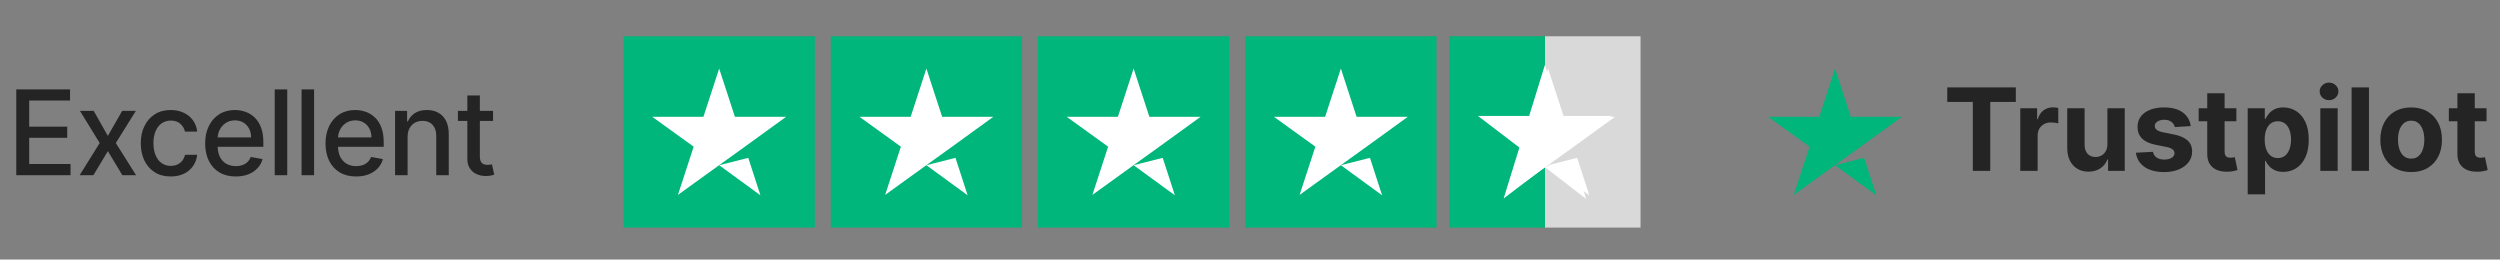 <svg width="289" height="30" viewBox="0 0 289 30" fill="none" xmlns="http://www.w3.org/2000/svg">
<rect x="0" y="0" width="289" height="30" fill="#808080" stroke="none"/>
<path d="M1.88 20.25V10.336H8.096V11.624H3.376V14.645H7.771V15.927H3.376V18.962H8.154V20.25H1.88ZM10.828 12.815L12.469 15.71L14.124 12.815H15.707L13.388 16.532L15.726 20.25H14.143L12.469 17.471L10.799 20.25H9.211L11.525 16.532L9.24 12.815H10.828ZM19.74 20.4C19.02 20.4 18.401 20.237 17.881 19.911C17.365 19.582 16.968 19.129 16.69 18.551C16.413 17.973 16.274 17.312 16.274 16.566C16.274 15.811 16.416 15.145 16.7 14.567C16.984 13.986 17.384 13.533 17.901 13.207C18.417 12.881 19.025 12.718 19.725 12.718C20.29 12.718 20.794 12.823 21.236 13.033C21.678 13.239 22.034 13.53 22.305 13.904C22.58 14.278 22.743 14.716 22.794 15.216H21.386C21.308 14.867 21.131 14.567 20.853 14.315C20.579 14.064 20.211 13.938 19.75 13.938C19.346 13.938 18.993 14.044 18.69 14.257C18.389 14.467 18.155 14.767 17.988 15.158C17.82 15.545 17.736 16.003 17.736 16.532C17.736 17.075 17.818 17.543 17.983 17.936C18.147 18.33 18.38 18.635 18.68 18.851C18.983 19.067 19.34 19.175 19.75 19.175C20.024 19.175 20.272 19.125 20.495 19.025C20.721 18.922 20.91 18.775 21.061 18.585C21.216 18.394 21.325 18.165 21.386 17.898H22.794C22.743 18.378 22.586 18.808 22.325 19.185C22.064 19.563 21.713 19.86 21.274 20.076C20.839 20.292 20.327 20.4 19.74 20.4ZM27.255 20.4C26.522 20.4 25.891 20.244 25.362 19.93C24.836 19.614 24.429 19.171 24.142 18.599C23.858 18.025 23.716 17.352 23.716 16.581C23.716 15.819 23.858 15.148 24.142 14.567C24.429 13.986 24.829 13.533 25.343 13.207C25.859 12.881 26.462 12.718 27.153 12.718C27.572 12.718 27.979 12.787 28.373 12.926C28.767 13.065 29.12 13.283 29.433 13.58C29.746 13.877 29.993 14.262 30.174 14.736C30.354 15.208 30.445 15.78 30.445 16.455V16.968H24.534V15.884H29.026C29.026 15.503 28.949 15.166 28.794 14.872C28.639 14.575 28.421 14.341 28.14 14.17C27.863 13.999 27.537 13.914 27.163 13.914C26.756 13.914 26.401 14.014 26.098 14.214C25.797 14.411 25.565 14.669 25.401 14.988C25.239 15.305 25.159 15.648 25.159 16.019V16.866C25.159 17.363 25.246 17.786 25.42 18.135C25.598 18.483 25.844 18.749 26.161 18.933C26.477 19.114 26.846 19.204 27.269 19.204C27.543 19.204 27.794 19.166 28.019 19.088C28.245 19.008 28.441 18.888 28.605 18.73C28.77 18.572 28.895 18.377 28.983 18.144L30.353 18.391C30.243 18.795 30.046 19.148 29.762 19.451C29.481 19.751 29.128 19.985 28.702 20.153C28.279 20.318 27.797 20.4 27.255 20.4ZM33.206 10.336V20.25H31.758V10.336H33.206ZM36.308 10.336V20.25H34.861V10.336H36.308ZM41.168 20.4C40.435 20.4 39.804 20.244 39.275 19.93C38.749 19.614 38.342 19.171 38.055 18.599C37.771 18.025 37.629 17.352 37.629 16.581C37.629 15.819 37.771 15.148 38.055 14.567C38.342 13.986 38.742 13.533 39.255 13.207C39.772 12.881 40.375 12.718 41.066 12.718C41.485 12.718 41.892 12.787 42.286 12.926C42.679 13.065 43.033 13.283 43.346 13.58C43.659 13.877 43.906 14.262 44.087 14.736C44.267 15.208 44.358 15.78 44.358 16.455V16.968H38.447V15.884H42.939C42.939 15.503 42.862 15.166 42.707 14.872C42.552 14.575 42.334 14.341 42.053 14.17C41.776 13.999 41.45 13.914 41.076 13.914C40.669 13.914 40.314 14.014 40.011 14.214C39.711 14.411 39.478 14.669 39.314 14.988C39.152 15.305 39.072 15.648 39.072 16.019V16.866C39.072 17.363 39.159 17.786 39.333 18.135C39.511 18.483 39.757 18.749 40.074 18.933C40.39 19.114 40.759 19.204 41.182 19.204C41.456 19.204 41.706 19.166 41.932 19.088C42.158 19.008 42.353 18.888 42.518 18.73C42.683 18.572 42.809 18.377 42.896 18.144L44.266 18.391C44.156 18.795 43.959 19.148 43.675 19.451C43.394 19.751 43.041 19.985 42.615 20.153C42.192 20.318 41.71 20.4 41.168 20.4ZM47.119 15.835V20.25H45.671V12.815H47.061V14.025H47.153C47.324 13.631 47.591 13.315 47.956 13.076C48.324 12.837 48.787 12.718 49.345 12.718C49.852 12.718 50.296 12.825 50.676 13.037C51.057 13.247 51.353 13.56 51.562 13.977C51.772 14.393 51.877 14.908 51.877 15.521V20.25H50.43V15.695C50.43 15.156 50.289 14.735 50.008 14.432C49.728 14.125 49.342 13.972 48.852 13.972C48.516 13.972 48.218 14.044 47.956 14.19C47.698 14.335 47.493 14.548 47.341 14.829C47.193 15.106 47.119 15.442 47.119 15.835ZM56.997 12.815V13.977H52.935V12.815H56.997ZM54.025 11.034H55.472V18.067C55.472 18.348 55.514 18.559 55.598 18.701C55.682 18.84 55.79 18.935 55.922 18.987C56.058 19.035 56.204 19.059 56.363 19.059C56.479 19.059 56.58 19.051 56.667 19.035C56.755 19.019 56.822 19.006 56.871 18.996L57.132 20.192C57.048 20.224 56.929 20.256 56.774 20.289C56.619 20.324 56.425 20.344 56.193 20.347C55.812 20.353 55.457 20.285 55.128 20.143C54.799 20.002 54.533 19.782 54.33 19.485C54.126 19.188 54.025 18.816 54.025 18.367V11.034Z" fill="#242424"/>
<g clip-path="url(#clip0_6337_12018)">
<path d="M94.193 4.195H72.08V26.308H94.193V4.195Z" fill="#00B67A"/>
<path d="M118.149 4.195H96.036V26.308H118.149V4.195Z" fill="#00B67A"/>
<path d="M142.104 4.195H119.991V26.308H142.104V4.195Z" fill="#00B67A"/>
<path d="M166.06 4.195H143.947V26.308H166.06V4.195Z" fill="#00B67A"/>
<rect width="22.113" height="22.113" transform="translate(167.534 4.195)" fill="url(#paint0_linear_6337_12018)"/>
<path d="M178.59 19.316L181.953 18.416L183.358 22.991L178.59 19.316ZM186.33 13.402H180.41L178.59 7.512L176.77 13.402H170.851L175.642 17.053L173.822 22.943L178.613 19.292L181.562 17.053L186.33 13.402Z" fill="white"/>
<path d="M83.136 19.098L86.499 18.246L87.904 22.576L83.136 19.098ZM90.876 13.501H84.956L83.136 7.926L81.317 13.501H75.397L80.188 16.956L78.368 22.53L83.159 19.075L86.108 16.956L90.876 13.501Z" fill="white"/>
<path d="M107.091 19.098L110.454 18.246L111.859 22.576L107.091 19.098ZM114.831 13.501H108.911L107.091 7.926L105.272 13.501H99.352L104.143 16.956L102.323 22.53L107.114 19.075L110.063 16.956L114.831 13.501Z" fill="white"/>
<path d="M131.047 19.098L134.41 18.246L135.816 22.576L131.047 19.098ZM138.787 13.501H132.867L131.047 7.926L129.228 13.501H123.308L128.099 16.956L126.279 22.53L131.071 19.075L134.019 16.956L138.787 13.501Z" fill="white"/>
<path d="M155.003 19.098L158.366 18.246L159.771 22.576L155.003 19.098ZM162.743 13.501H156.823L155.003 7.926L153.184 13.501H147.264L152.055 16.956L150.235 22.53L155.026 19.075L157.975 16.956L162.743 13.501Z" fill="white"/>
<path d="M178.958 19.098L182.321 18.246L183.726 22.576L178.958 19.098ZM186.698 13.501H180.778L178.958 7.926L177.138 13.501H171.219L176.01 16.956L174.19 22.53L178.981 19.075L181.93 16.956L186.698 13.501Z" fill="white"/>
</g>
<path d="M212.13 19.097L215.493 18.244L216.898 22.575L212.13 19.097ZM219.869 13.499H213.95L212.13 7.925L210.31 13.499H204.39L209.182 16.954L207.362 22.529L212.153 19.074L215.101 16.954L219.869 13.499Z" fill="#00B67A"/>
<path d="M225.103 11.783V10.101H233.028V11.783H230.074V19.75H228.058V11.783H225.103ZM233.544 19.75V12.513H235.49V13.776H235.565C235.697 13.327 235.919 12.987 236.23 12.758C236.541 12.526 236.899 12.409 237.304 12.409C237.405 12.409 237.513 12.416 237.629 12.428C237.745 12.441 237.847 12.458 237.935 12.48V14.261C237.841 14.233 237.711 14.208 237.544 14.186C237.378 14.164 237.226 14.153 237.087 14.153C236.792 14.153 236.528 14.217 236.296 14.346C236.066 14.472 235.884 14.647 235.749 14.873C235.617 15.1 235.551 15.36 235.551 15.656V19.75H233.544ZM243.614 16.669V12.513H245.621V19.75H243.694V18.436H243.619C243.455 18.86 243.184 19.2 242.804 19.458C242.427 19.715 241.967 19.844 241.423 19.844C240.939 19.844 240.514 19.734 240.146 19.514C239.779 19.294 239.491 18.982 239.284 18.577C239.08 18.172 238.976 17.686 238.973 17.121V12.513H240.98V16.763C240.983 17.19 241.098 17.528 241.324 17.776C241.55 18.024 241.853 18.148 242.234 18.148C242.475 18.148 242.702 18.093 242.912 17.983C243.122 17.87 243.292 17.704 243.421 17.484C243.553 17.264 243.617 16.992 243.614 16.669ZM253.248 14.577L251.41 14.69C251.379 14.533 251.312 14.391 251.208 14.266C251.104 14.137 250.968 14.035 250.798 13.96C250.631 13.881 250.432 13.842 250.2 13.842C249.889 13.842 249.626 13.908 249.413 14.04C249.199 14.168 249.092 14.341 249.092 14.558C249.092 14.731 249.161 14.877 249.3 14.996C249.438 15.115 249.675 15.211 250.011 15.283L251.321 15.547C252.025 15.692 252.549 15.924 252.895 16.245C253.24 16.565 253.413 16.986 253.413 17.507C253.413 17.982 253.273 18.398 252.994 18.756C252.717 19.114 252.337 19.393 251.853 19.595C251.373 19.792 250.818 19.891 250.19 19.891C249.232 19.891 248.469 19.692 247.9 19.293C247.335 18.891 247.004 18.344 246.906 17.653L248.88 17.55C248.94 17.842 249.085 18.065 249.314 18.219C249.543 18.369 249.837 18.445 250.195 18.445C250.547 18.445 250.829 18.377 251.043 18.242C251.26 18.104 251.37 17.927 251.373 17.71C251.37 17.528 251.293 17.378 251.142 17.262C250.991 17.143 250.759 17.052 250.445 16.989L249.191 16.739C248.485 16.598 247.958 16.353 247.613 16.004C247.271 15.656 247.099 15.211 247.099 14.671C247.099 14.206 247.225 13.806 247.476 13.47C247.731 13.133 248.087 12.874 248.546 12.692C249.008 12.51 249.548 12.419 250.167 12.419C251.081 12.419 251.8 12.612 252.324 12.998C252.852 13.385 253.16 13.911 253.248 14.577ZM258.526 12.513V14.021H254.168V12.513H258.526ZM255.157 10.779H257.164V17.526C257.164 17.712 257.193 17.856 257.249 17.96C257.306 18.06 257.384 18.131 257.485 18.172C257.588 18.212 257.708 18.233 257.843 18.233C257.937 18.233 258.031 18.225 258.126 18.209C258.22 18.191 258.292 18.176 258.342 18.167L258.658 19.66C258.558 19.692 258.416 19.728 258.234 19.769C258.052 19.813 257.83 19.84 257.57 19.849C257.086 19.868 256.662 19.803 256.298 19.656C255.936 19.508 255.655 19.279 255.454 18.968C255.253 18.657 255.154 18.264 255.157 17.79V10.779ZM259.834 22.464V12.513H261.812V13.729H261.902C261.99 13.534 262.117 13.336 262.284 13.135C262.453 12.931 262.673 12.761 262.943 12.626C263.216 12.488 263.556 12.419 263.961 12.419C264.489 12.419 264.975 12.557 265.421 12.833C265.867 13.107 266.224 13.52 266.491 14.073C266.758 14.622 266.891 15.312 266.891 16.141C266.891 16.948 266.761 17.63 266.5 18.186C266.243 18.739 265.891 19.158 265.445 19.444C265.002 19.726 264.506 19.868 263.956 19.868C263.567 19.868 263.235 19.803 262.962 19.675C262.692 19.546 262.47 19.384 262.298 19.189C262.125 18.991 261.993 18.792 261.902 18.591H261.841V22.464H259.834ZM261.798 16.131C261.798 16.562 261.858 16.937 261.977 17.258C262.097 17.578 262.269 17.828 262.496 18.007C262.722 18.183 262.997 18.271 263.32 18.271C263.647 18.271 263.923 18.181 264.149 18.002C264.375 17.82 264.547 17.569 264.663 17.248C264.782 16.925 264.842 16.552 264.842 16.131C264.842 15.714 264.784 15.346 264.668 15.029C264.551 14.712 264.38 14.464 264.154 14.285C263.928 14.105 263.65 14.016 263.32 14.016C262.993 14.016 262.717 14.102 262.491 14.275C262.268 14.448 262.097 14.693 261.977 15.01C261.858 15.327 261.798 15.701 261.798 16.131ZM268.23 19.75V12.513H270.237V19.75H268.23ZM269.238 11.58C268.939 11.58 268.683 11.481 268.47 11.283C268.259 11.082 268.154 10.842 268.154 10.562C268.154 10.286 268.259 10.049 268.47 9.851C268.683 9.65 268.939 9.549 269.238 9.549C269.536 9.549 269.791 9.65 270.001 9.851C270.215 10.049 270.321 10.286 270.321 10.562C270.321 10.842 270.215 11.082 270.001 11.283C269.791 11.481 269.536 11.58 269.238 11.58ZM273.852 10.101V19.75H271.845V10.101H273.852ZM278.729 19.891C277.997 19.891 277.364 19.736 276.831 19.425C276.3 19.111 275.89 18.674 275.601 18.115C275.312 17.553 275.167 16.901 275.167 16.16C275.167 15.412 275.312 14.759 275.601 14.2C275.89 13.637 276.3 13.201 276.831 12.89C277.364 12.576 277.997 12.419 278.729 12.419C279.461 12.419 280.092 12.576 280.623 12.89C281.157 13.201 281.569 13.637 281.858 14.2C282.147 14.759 282.291 15.412 282.291 16.16C282.291 16.901 282.147 17.553 281.858 18.115C281.569 18.674 281.157 19.111 280.623 19.425C280.092 19.736 279.461 19.891 278.729 19.891ZM278.739 18.337C279.072 18.337 279.35 18.242 279.573 18.054C279.796 17.862 279.964 17.602 280.077 17.272C280.193 16.942 280.251 16.567 280.251 16.146C280.251 15.725 280.193 15.349 280.077 15.02C279.964 14.69 279.796 14.429 279.573 14.238C279.35 14.046 279.072 13.95 278.739 13.95C278.403 13.95 278.12 14.046 277.891 14.238C277.664 14.429 277.493 14.69 277.377 15.02C277.264 15.349 277.207 15.725 277.207 16.146C277.207 16.567 277.264 16.942 277.377 17.272C277.493 17.602 277.664 17.862 277.891 18.054C278.12 18.242 278.403 18.337 278.739 18.337ZM287.446 12.513V14.021H283.087V12.513H287.446ZM284.077 10.779H286.084V17.526C286.084 17.712 286.112 17.856 286.169 17.96C286.225 18.06 286.304 18.131 286.404 18.172C286.508 18.212 286.627 18.233 286.762 18.233C286.857 18.233 286.951 18.225 287.045 18.209C287.139 18.191 287.212 18.176 287.262 18.167L287.578 19.66C287.477 19.692 287.336 19.728 287.154 19.769C286.971 19.813 286.75 19.84 286.489 19.849C286.006 19.868 285.581 19.803 285.217 19.656C284.856 19.508 284.575 19.279 284.374 18.968C284.173 18.657 284.074 18.264 284.077 17.79V10.779Z" fill="#242424"/>
<defs>
<linearGradient id="paint0_linear_6337_12018" x1="0" y1="11.056" x2="22.113" y2="11.056" gradientUnits="userSpaceOnUse">
<stop stop-color="#00B67A"/>
<stop offset="0.5" stop-color="#00B67A"/>
<stop offset="0.5" stop-color="#00B67A" stop-opacity="0"/>
<stop offset="0.5" stop-color="#D9D9D9"/>
<stop offset="1" stop-color="#D9D9D9"/>
<stop offset="1" stop-color="#00B67A" stop-opacity="0"/>
<stop offset="1" stop-color="#D9D9D9"/>
</linearGradient>
<clipPath id="clip0_6337_12018">
<rect width="117.936" height="22.113" fill="white" transform="translate(72.081 4.194)"/>
</clipPath>
</defs>
</svg>
